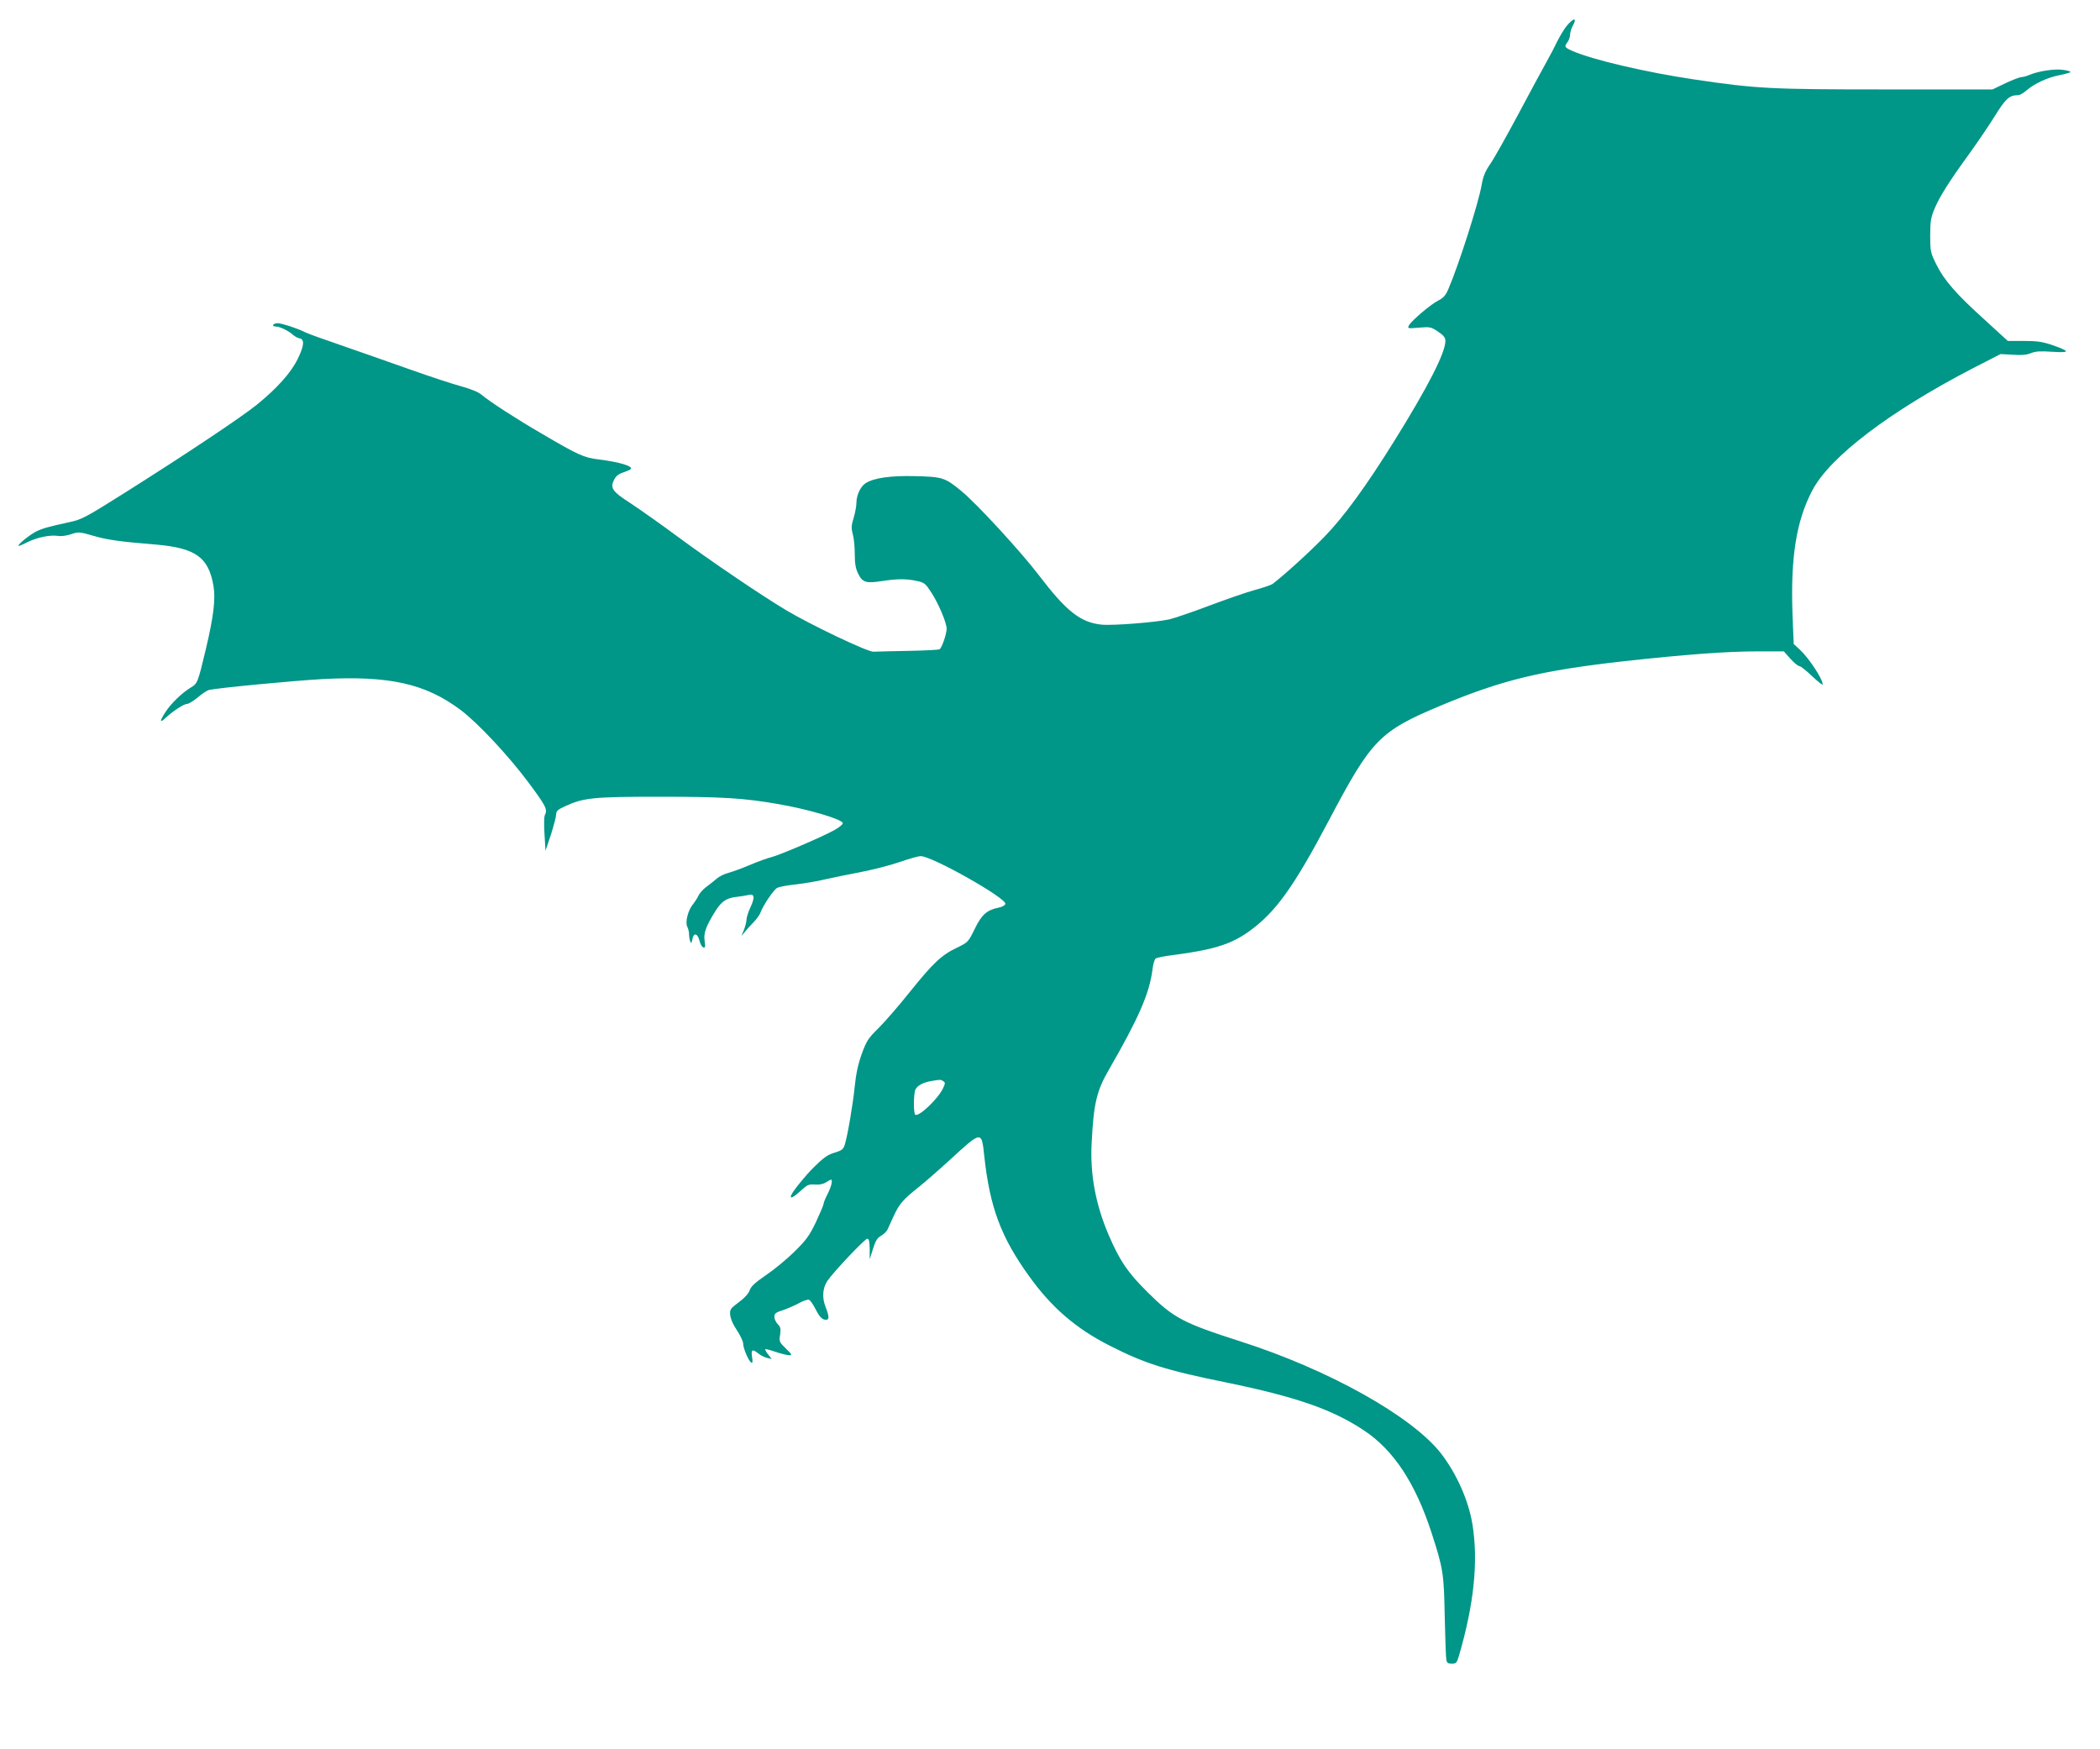 <?xml version="1.0" standalone="no"?>
<!DOCTYPE svg PUBLIC "-//W3C//DTD SVG 20010904//EN"
 "http://www.w3.org/TR/2001/REC-SVG-20010904/DTD/svg10.dtd">
<svg version="1.0" xmlns="http://www.w3.org/2000/svg"
 width="1280pt" height="1066pt" viewBox="0 0 1280 1066"
 preserveAspectRatio="xMidYMid meet">
<g transform="translate(0,1066) scale(0.1,-0.1)"
fill="#009688" stroke="none">
<path d="M9550 10503 c-17 -21 -42 -63 -57 -93 -14 -30 -45 -89 -68 -130 -23
-41 -100 -183 -170 -315 -70 -131 -146 -267 -170 -302 -33 -48 -45 -78 -54
-130 -19 -110 -139 -487 -203 -635 -16 -38 -30 -54 -62 -70 -47 -24 -162 -122
-178 -151 -10 -19 -8 -20 61 -14 68 6 74 4 116 -24 35 -23 45 -37 45 -57 0
-72 -105 -278 -313 -612 -172 -276 -305 -458 -422 -579 -91 -94 -246 -235
-317 -289 -9 -7 -58 -24 -110 -38 -51 -14 -175 -57 -276 -95 -101 -38 -211
-76 -245 -84 -82 -18 -345 -39 -413 -32 -128 13 -215 82 -381 300 -109 143
-377 435 -473 514 -99 82 -116 87 -280 91 -152 4 -254 -11 -304 -43 -32 -21
-56 -74 -56 -121 0 -20 -8 -61 -17 -91 -14 -45 -15 -61 -5 -99 7 -24 12 -79
12 -121 0 -57 5 -88 21 -120 26 -53 47 -60 148 -44 94 14 146 14 210 0 46 -10
52 -15 89 -72 44 -69 92 -183 92 -219 0 -32 -29 -116 -43 -125 -6 -4 -92 -8
-192 -10 -99 -2 -194 -4 -211 -5 -35 -2 -384 164 -534 254 -149 89 -459 299
-655 444 -104 77 -236 170 -292 207 -112 72 -126 93 -99 145 10 20 28 34 53
42 21 7 42 16 47 20 19 18 -67 44 -196 60 -87 10 -125 27 -346 157 -155 90
-316 194 -368 238 -19 16 -67 35 -121 50 -49 13 -193 60 -319 105 -126 45
-313 110 -416 146 -103 35 -200 70 -216 78 -44 23 -144 56 -169 56 -12 0 -25
-4 -28 -10 -3 -5 3 -10 15 -10 25 0 77 -25 105 -50 11 -10 29 -20 40 -22 33
-5 29 -45 -10 -125 -42 -86 -128 -181 -250 -280 -91 -74 -434 -303 -807 -538
-235 -148 -259 -161 -333 -177 -133 -29 -165 -38 -206 -58 -40 -21 -113 -80
-106 -87 2 -2 26 8 53 22 58 29 138 46 186 39 20 -4 54 1 81 10 45 15 51 15
134 -9 85 -25 161 -36 383 -54 242 -21 321 -77 351 -251 14 -78 1 -189 -47
-389 -48 -202 -50 -207 -92 -232 -53 -32 -120 -97 -153 -148 -38 -59 -37 -72
3 -34 45 41 109 83 129 83 9 0 39 18 65 40 27 23 58 43 69 45 50 12 511 56
688 66 410 22 631 -27 847 -190 103 -78 286 -273 408 -436 110 -147 121 -169
103 -203 -5 -9 -6 -62 -2 -117 l6 -100 33 98 c17 54 32 110 32 123 0 21 10 30
54 50 114 52 169 58 576 58 385 0 514 -8 725 -45 181 -31 384 -91 392 -115 2
-7 -20 -26 -49 -42 -68 -39 -343 -157 -389 -167 -18 -4 -74 -24 -124 -45 -49
-21 -110 -43 -135 -50 -25 -6 -56 -22 -70 -34 -14 -12 -42 -35 -63 -50 -21
-15 -43 -40 -50 -55 -6 -14 -21 -37 -32 -51 -31 -35 -50 -111 -36 -138 6 -11
11 -32 11 -46 0 -13 3 -33 7 -43 6 -15 8 -13 13 12 7 42 32 38 43 -7 5 -20 15
-39 23 -42 13 -5 14 2 9 39 -8 47 9 92 66 183 37 58 66 78 124 85 28 3 62 9
76 12 38 10 42 -13 13 -75 -13 -28 -24 -62 -24 -75 0 -12 -7 -40 -15 -61 l-16
-39 21 25 c11 14 35 41 54 60 18 19 36 44 40 55 16 45 83 145 104 154 12 6 64
16 115 21 51 6 129 19 174 30 44 10 141 30 215 44 73 14 180 41 238 61 58 20
117 37 131 37 67 2 524 -256 517 -291 -2 -9 -20 -19 -42 -23 -72 -15 -103 -43
-145 -130 -39 -79 -40 -81 -108 -114 -95 -45 -146 -94 -286 -268 -66 -83 -152
-182 -191 -221 -65 -64 -74 -78 -104 -160 -22 -62 -35 -123 -42 -195 -11 -111
-44 -303 -61 -357 -9 -28 -18 -35 -61 -48 -45 -13 -70 -31 -143 -105 -26 -26
-91 -104 -108 -130 -33 -48 -16 -51 34 -6 54 49 55 49 107 46 18 -1 44 5 57
14 13 9 27 16 30 16 12 0 3 -40 -20 -86 -14 -27 -25 -54 -25 -61 0 -7 -21 -56
-46 -110 -41 -85 -58 -109 -133 -183 -48 -47 -126 -111 -174 -143 -64 -44 -89
-67 -97 -90 -6 -19 -30 -46 -58 -67 -26 -19 -50 -39 -54 -45 -18 -24 -6 -73
32 -130 22 -33 40 -71 40 -85 0 -29 33 -104 49 -115 8 -4 10 5 5 34 -7 46 1
51 38 22 13 -11 37 -23 53 -27 l29 -7 -22 28 c-12 15 -20 30 -18 32 2 2 31 -5
65 -17 33 -11 70 -20 82 -20 19 0 16 5 -21 41 -40 39 -42 43 -35 84 5 36 3 47
-14 64 -12 12 -21 32 -21 45 0 21 8 27 53 41 28 10 73 29 98 43 25 14 52 23
60 20 8 -3 27 -30 42 -61 20 -39 35 -56 53 -60 30 -5 31 13 5 81 -21 53 -17
112 12 155 32 49 228 257 243 257 11 0 14 -15 15 -62 l0 -63 20 63 c15 49 27
68 49 80 16 9 34 26 39 37 5 11 23 49 39 85 33 72 58 101 152 175 35 28 120
102 190 166 194 178 193 178 209 26 34 -314 101 -496 275 -737 135 -188 283
-316 485 -419 217 -111 346 -152 711 -226 429 -88 652 -165 845 -294 179 -119
311 -319 409 -618 73 -225 77 -250 82 -518 3 -132 7 -250 10 -262 3 -18 11
-23 33 -23 27 0 31 5 45 53 91 313 117 571 81 796 -24 147 -98 312 -193 434
-178 227 -687 511 -1223 682 -349 112 -406 142 -565 300 -120 119 -168 189
-236 347 -80 186 -115 373 -104 566 12 236 31 314 102 437 185 321 251 471
269 619 4 31 12 59 19 64 6 5 54 15 106 21 245 32 353 65 464 145 160 115 270
267 486 676 261 495 308 543 685 701 375 156 607 212 1113 269 373 41 627 60
814 60 l161 0 40 -45 c22 -25 47 -45 55 -45 7 0 43 -28 78 -62 35 -33 64 -56
64 -49 0 32 -84 160 -139 211 l-38 35 -7 175 c-13 350 22 575 121 762 107 204
473 482 981 745 l166 85 75 -4 c53 -4 85 -1 111 10 27 11 57 13 129 8 111 -7
111 2 0 41 -59 20 -92 25 -172 25 l-99 0 -141 129 c-174 157 -247 241 -295
338 -35 71 -37 80 -37 175 0 86 4 110 26 163 32 76 91 169 213 337 51 71 122
175 157 232 64 103 87 124 140 124 10 0 33 13 51 29 49 42 128 79 202 93 36 7
66 16 66 19 0 4 -20 10 -44 13 -49 8 -151 -7 -205 -30 -18 -8 -41 -14 -51 -14
-9 0 -53 -17 -96 -37 l-79 -38 -650 0 c-702 0 -787 4 -1170 61 -295 44 -620
120 -742 174 -47 21 -50 26 -28 54 8 11 15 31 15 45 1 14 7 37 15 51 30 53 9
55 -35 3z m-3800 -6433 c12 -8 12 -13 -2 -43 -31 -65 -147 -175 -169 -161 -12
7 -11 131 1 154 14 25 45 42 95 51 58 10 59 10 75 -1z"/>
</g>
</svg>
